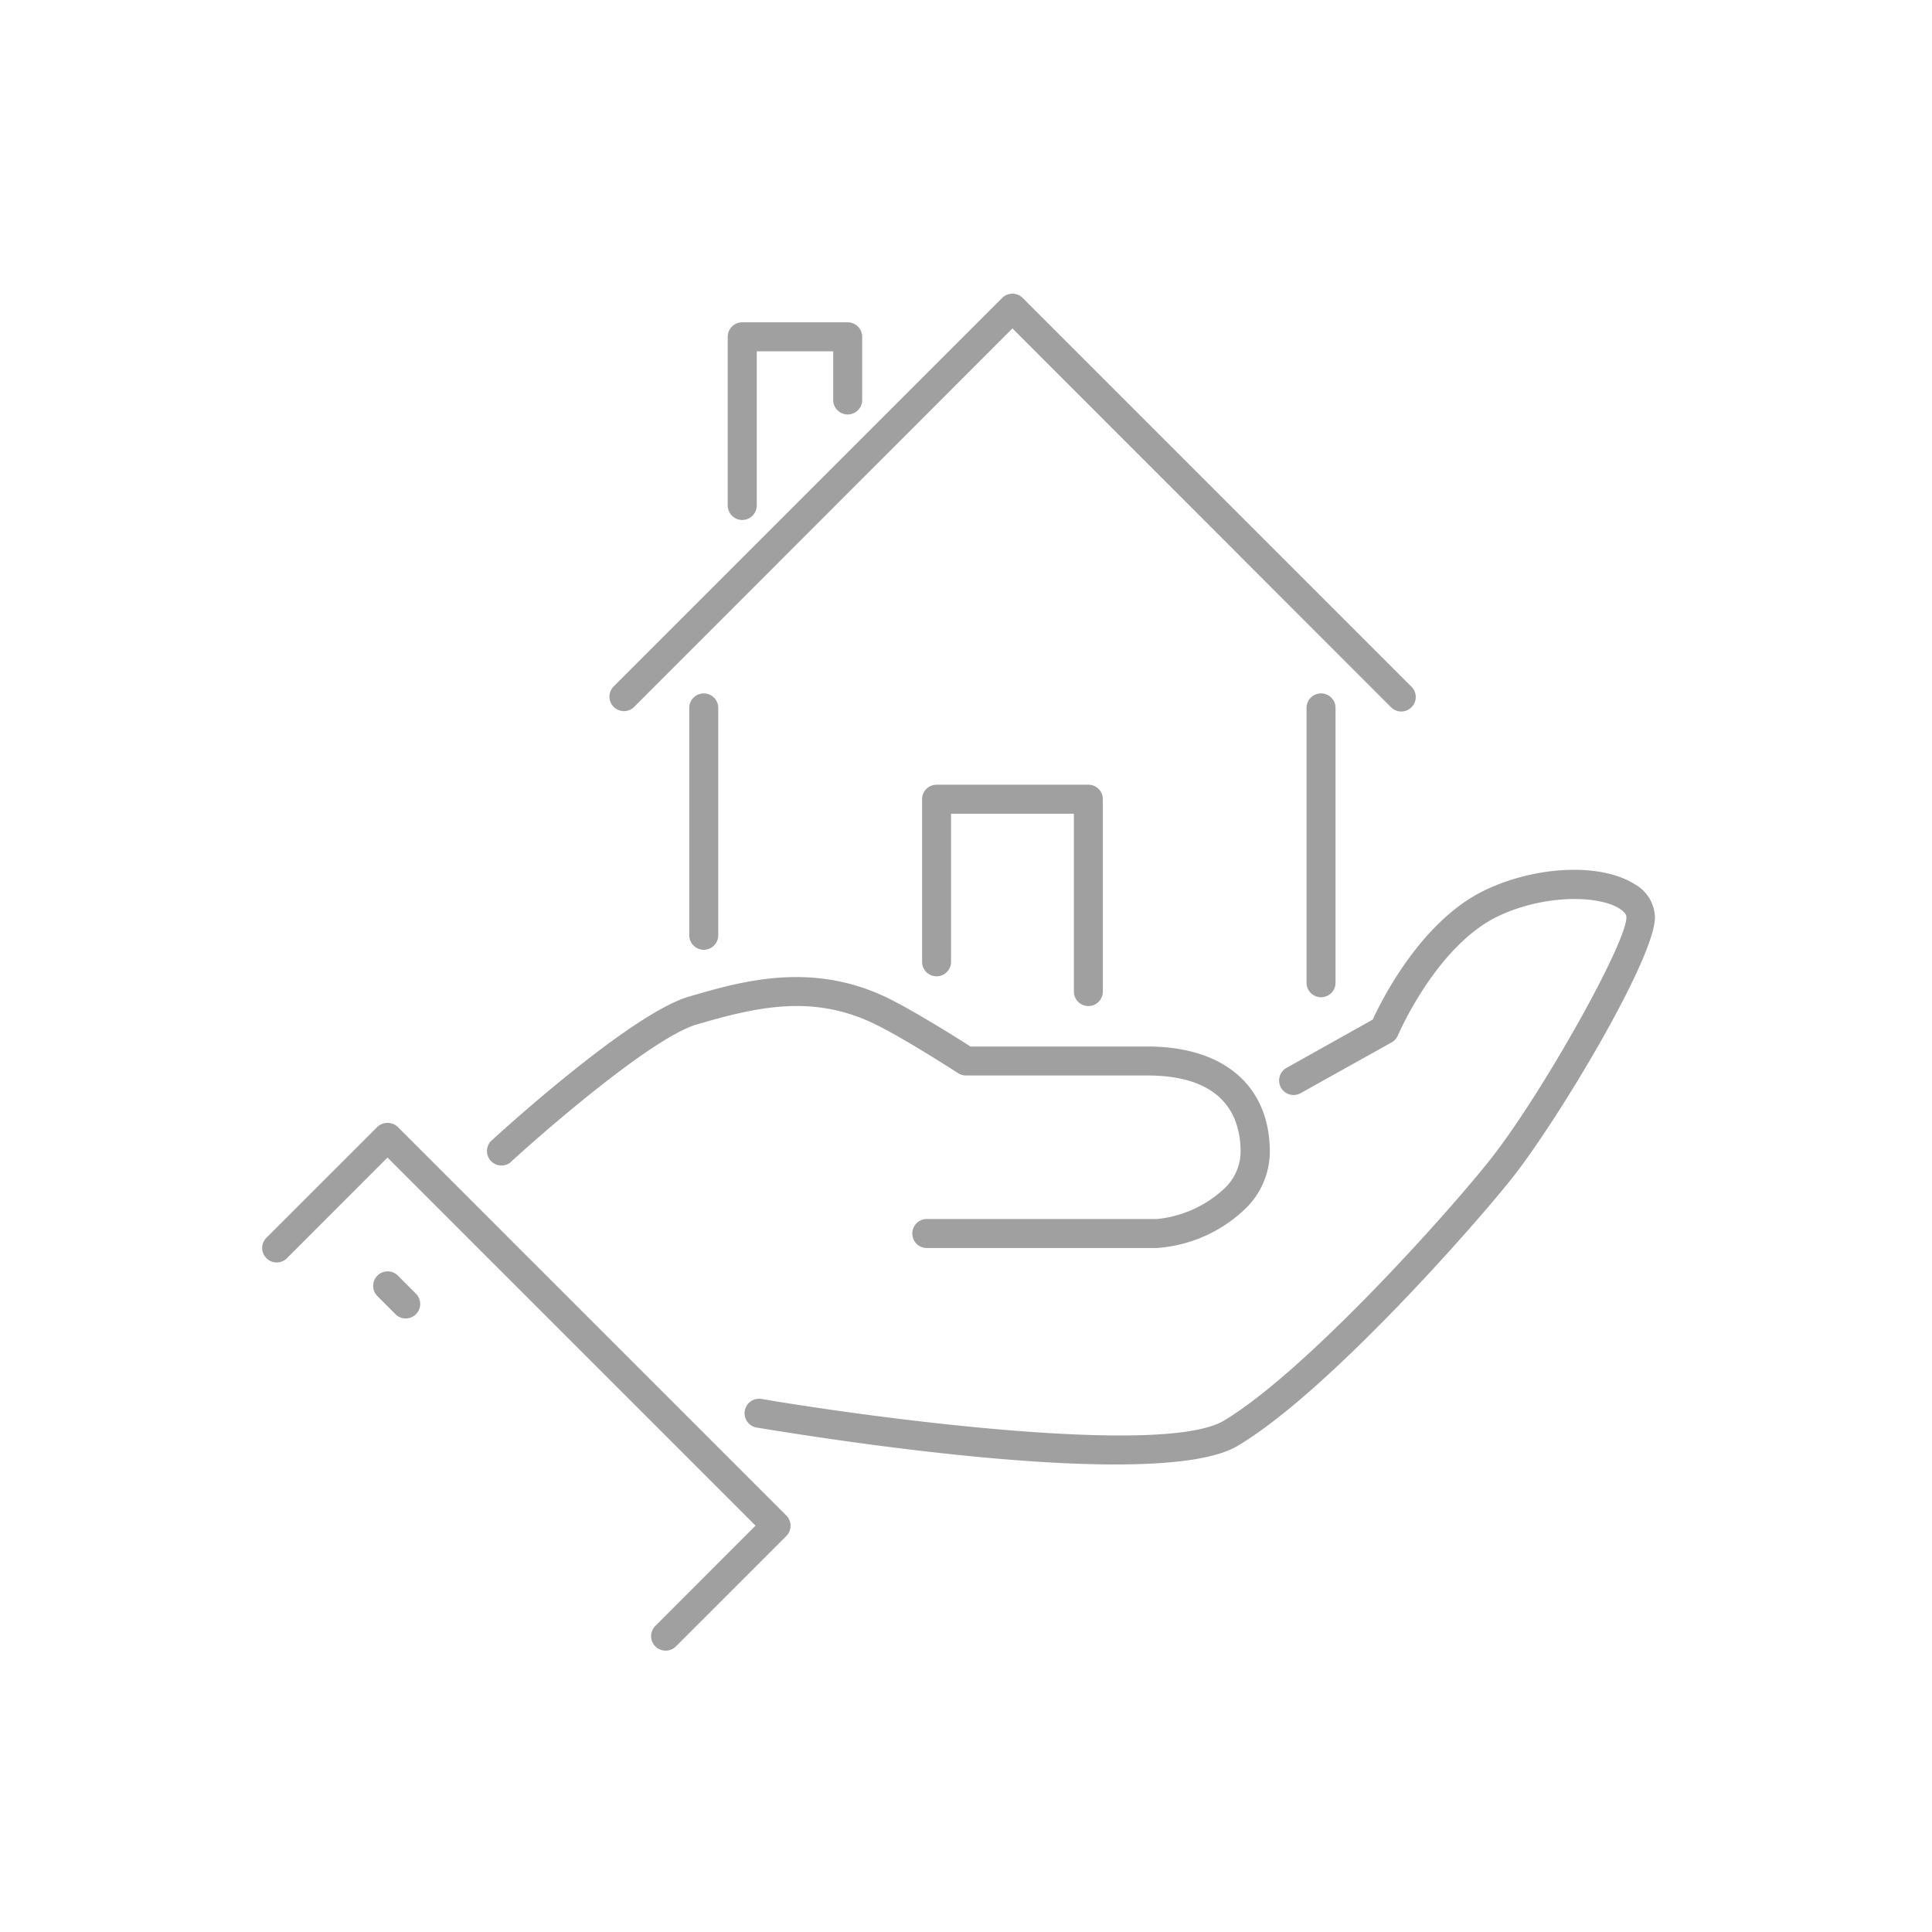 <svg id="Ebene_2" data-name="Ebene 2" xmlns="http://www.w3.org/2000/svg" viewBox="0 0 300 300"><defs><style>.cls-1{fill:#a1a0a0;}</style></defs><title>Verwaltung Kopie</title><path class="cls-1" d="M205.13,154.85a2.25,2.25,0,0,1-2.25-2.25V109.92a2.25,2.25,0,0,1,4.5,0V152.6A2.25,2.25,0,0,1,205.13,154.85Z"/><path class="cls-1" d="M169,156.22a2.25,2.25,0,0,1-2.25-2.25V126.35H147.68v23a2.25,2.25,0,0,1-4.5,0V124.1a2.25,2.25,0,0,1,2.25-2.25H169a2.25,2.25,0,0,1,2.25,2.25V154A2.25,2.25,0,0,1,169,156.22Z"/><path class="cls-1" d="M109.28,147.48a2.25,2.25,0,0,1-2.25-2.25V109.92a2.25,2.25,0,1,1,4.5,0v35.31A2.25,2.25,0,0,1,109.28,147.48Z"/><path class="cls-1" d="M217.59,110.48a2.23,2.23,0,0,1-1.59-.66L157.21,51,98.42,109.82a2.25,2.25,0,0,1-3.18-3.18l60.38-60.38a2.25,2.25,0,0,1,3.18,0l60.38,60.38a2.25,2.25,0,0,1-1.59,3.84Z"/><path class="cls-1" d="M115.26,80.74A2.25,2.25,0,0,1,113,78.49V52.3a2.25,2.25,0,0,1,2.25-2.25h16.38a2.25,2.25,0,0,1,2.25,2.25v9.81a2.25,2.25,0,1,1-4.5,0V54.55H117.51V78.49A2.25,2.25,0,0,1,115.26,80.74Z"/><path class="cls-1" d="M179.63,193.79H143.91a2.25,2.25,0,0,1,0-4.5h35.72a17.88,17.88,0,0,0,10.45-4.7,7.93,7.93,0,0,0,2.56-5.7c0-5.42-2.52-11.89-14.49-11.89H150a2.2,2.2,0,0,1-1.22-.36c-.09-.06-8.56-5.53-13.07-7.69-9.5-4.56-18.08-2.64-27.52.13-6.82,2-23.23,16.17-29,21.47a2.25,2.25,0,0,1-3-3.32c.87-.8,21.55-19.77,30.77-22.47,8-2.34,18.9-5.54,30.73.13,4.12,2,11,6.32,13,7.61h27.49c11.88,0,19,6.13,19,16.39a12.43,12.43,0,0,1-3.88,8.88A22.06,22.06,0,0,1,179.63,193.79Z"/><path class="cls-1" d="M173.18,227.4c-21.27,0-51.16-5-55.69-5.73a2.25,2.25,0,0,1,.76-4.44c16.74,2.86,62.28,9,71.77,3.38,12.52-7.47,34.41-31.75,41.43-40.61,7.89-10,21.1-33.49,21.1-37.57,0-.55-.57-1-1.05-1.33-3.38-2.14-11.75-2.19-18.81,1.14-9.62,4.55-15.58,18.41-15.63,18.55a2.31,2.31,0,0,1-1,1.09l-14,7.81a2.25,2.25,0,1,1-2.2-3.92l13.3-7.45c1.45-3.16,7.61-15.46,17.54-20.15,8-3.78,17.95-4.16,23.14-.87a6.09,6.09,0,0,1,3.14,5.13c0,6.45-15.18,31.66-22.07,40.36-6.24,7.89-28.87,33.46-42.66,41.68C188.73,226.62,181.64,227.4,173.18,227.4Z"/><path class="cls-1" d="M103.35,256.31a2.25,2.25,0,0,1-1.59-3.84l15.56-15.57L60.17,179.75,44.61,195.32a2.25,2.25,0,1,1-3.18-3.18L58.58,175a2.31,2.31,0,0,1,3.19,0l60.33,60.33a2.25,2.25,0,0,1,0,3.18l-17.16,17.16A2.25,2.25,0,0,1,103.35,256.31Z"/><path class="cls-1" d="M63,204.73a2.25,2.25,0,0,1-1.59-.66l-2.81-2.81a2.25,2.25,0,0,1,3.19-3.18l2.8,2.81A2.25,2.25,0,0,1,63,204.73Z"/></svg>